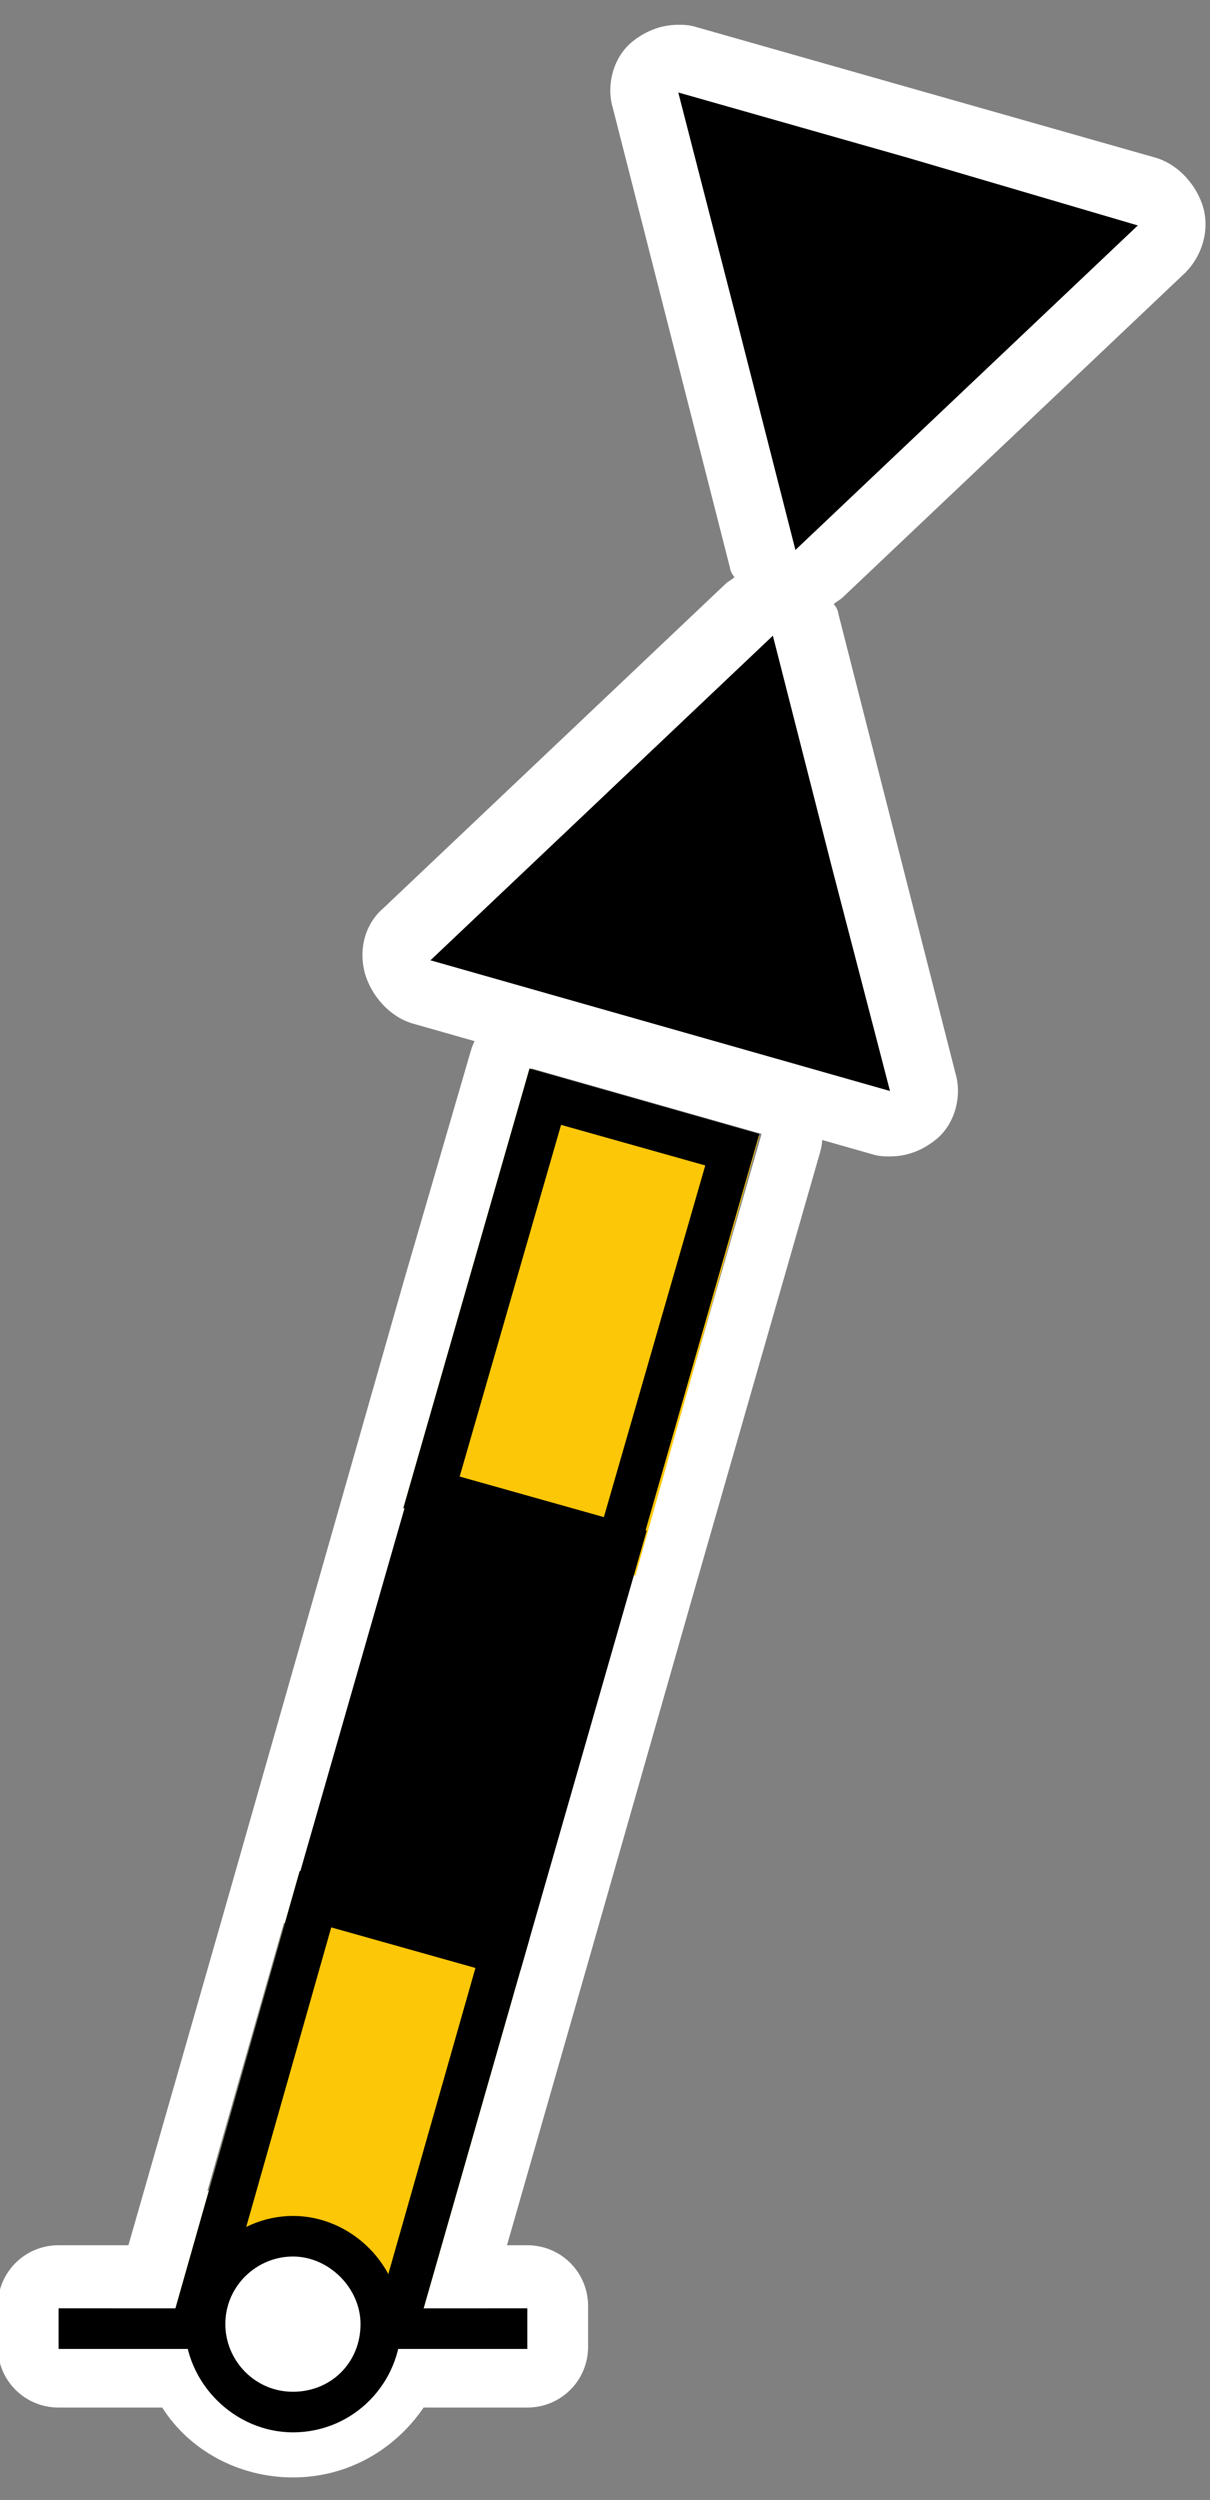 <?xml version="1.0" encoding="utf-8"?>
<!-- Generator: Adobe Illustrator 24.0.1, SVG Export Plug-In . SVG Version: 6.00 Build 0)  -->
<svg version="1.1"
	 id="Warstwa_1" xmlns:cc="http://creativecommons.org/ns#" xmlns:dc="http://purl.org/dc/elements/1.1/" xmlns:inkscape="http://www.inkscape.org/namespaces/inkscape" xmlns:rdf="http://www.w3.org/1999/02/22-rdf-syntax-ns#" xmlns:sodipodi="http://sodipodi.sourceforge.net/DTD/sodipodi-0.dtd" xmlns:svg="http://www.w3.org/2000/svg"
	 xmlns="http://www.w3.org/2000/svg" xmlns:xlink="http://www.w3.org/1999/xlink" x="0px" y="0px" viewBox="0 0 53.7 110.9"
	 style="enable-background:new 0 0 53.7 110.9;" xml:space="preserve">
<rect x="0" y="0" width="53.7" height="110.9" fill="#808080" stroke="none"/>
<style type="text/css">
	.st0{fill-rule:evenodd;clip-rule:evenodd;}
	.st1{fill:#FFFFFF;}
	.st2{fill:#FBC707;}
</style>
<sodipodi:namedview  bordercolor="#666666" borderopacity="1.0" fit-margin-bottom="0" fit-margin-left="0" fit-margin-right="0" fit-margin-top="0" id="base" inkscape:current-layer="Warstwa_1" inkscape:cx="-10.720233" inkscape:cy="24.094999" inkscape:window-height="1017" inkscape:window-maximized="1" inkscape:window-width="1920" inkscape:window-x="-8" inkscape:window-y="-8" inkscape:zoom="4.8972817" pagecolor="#ffffff" showgrid="false">
	</sodipodi:namedview>
<sodipodi:namedview  bordercolor="#666666" borderopacity="1.0" fit-margin-bottom="0" fit-margin-left="0" fit-margin-right="0" fit-margin-top="0" id="namedview8" pagecolor="#ffffff" showgrid="false">
	</sodipodi:namedview>
<g>
	
		<path id="path3067-0-9_4_" inkscape:connector-curvature="0" inkscape:transform-center-x="-236.01142" inkscape:transform-center-y="-990.9982" class="st0" d="
		M34.3,28l2.6,10.2l2.6,10.2l-10.2-2.9l-10.2-2.9l7.6-7.2L34.3,28z"/>
	
		<path id="path3069-27_4_" inkscape:connector-curvature="0" inkscape:transform-center-x="-390.70852" inkscape:transform-center-y="-1347.9533" class="st0" d="
		M35.3,24.4l7.6-7.2l7.6-7.2L40.3,7L30.1,4.1l2.6,10.2L35.3,24.4L35.3,24.4z"/>
	<path class="st1" d="M53.4,9.2c-0.3-1-1.1-1.9-2.1-2.2L41.1,4.1L30.9,1.2c-0.3-0.1-0.6-0.1-0.8-0.1c-0.8,0-1.5,0.3-2.1,0.8
		c-0.8,0.7-1.1,1.9-0.8,2.9L29.8,15l2.6,10.2c0,0.1,0.1,0.3,0.2,0.4c-0.1,0.1-0.3,0.2-0.4,0.3l-7.6,7.2L17,40.3
		c-0.8,0.7-1.1,1.8-0.8,2.9c0.3,1,1.1,1.9,2.1,2.2l10.2,2.9l10.2,2.9c0.3,0.1,0.6,0.1,0.8,0.1c0.8,0,1.5-0.3,2.1-0.8
		c0.8-0.7,1.1-1.9,0.8-2.9l-2.6-10.2l-2.6-10.2c0-0.1-0.1-0.3-0.2-0.4c0.1-0.1,0.3-0.2,0.4-0.3l7.6-7.2l7.6-7.2
		C53.3,11.4,53.7,10.3,53.4,9.2z M39.5,48.4l-10.2-2.9l-10.2-2.9l7.6-7.2l7.6-7.2l2.6,10.2L39.5,48.4z M42.9,17.2l-7.6,7.2
		l-2.6-10.2L30.1,4.1L40.3,7L50.5,10L42.9,17.2z"/>
</g>
<path class="st1" d="M34.5,47.7l-10.2-2.9c-0.2-0.1-0.5-0.1-0.8-0.1c-0.5,0-0.9,0.1-1.3,0.3c-0.6,0.4-1.1,0.9-1.3,1.6l-3,10.3l0,0
	L10,84.6l0,0L5.7,99.6H2.6c-1.5,0-2.7,1.2-2.7,2.7v1.8c0,1.5,1.2,2.7,2.7,2.7h4.6c1.2,1.9,3.4,3.1,5.8,3.1s4.5-1.2,5.8-3.1h4.6
	c1.5,0,2.7-1.2,2.7-2.7v-1.8c0-1.5-1.2-2.7-2.7-2.7h-0.9l3.7-12.9c0,0,0,0,0,0l4.6-16.1c0,0,0,0,0,0l5.6-19.5
	C36.8,49.7,35.9,48.2,34.5,47.7z M2.6,102.4H5c-0.1,0.6,0.1,1.3,0.4,1.8H2.6V102.4z M23.4,102.4v1.8h-2.2l0.5-1.8H23.4z M19,99.6
	c-1.2-2.1-3.4-3.5-6-3.5c-1.4,0-2.7,0.4-3.8,1.1l3.4-11.9l10.2,3.1l-3.2,11.1H19z M29.7,64.5l-9.3-6l3.2-11.1l10.2,2.9L29.7,64.5z"
	/>
<g>
	<polygon class="st2" points="13.3,83 7.7,102.7 18.4,103.8 23.5,86 	"/>
	<path d="M14.7,85.5l6.4,1.8L17,101.7l-6.7-0.7L14.7,85.5 M13.3,83l-5.6,19.7l10.7,1.1L23.5,86L13.3,83L13.3,83z"/>
</g>
<g>
	<polygon class="st2" points="23.5,47.4 17.9,66.9 28.2,69.9 33.7,50.4 	"/>
	<path d="M24.9,49.9l6.4,1.8l-4.5,15.6l-6.4-1.8L24.9,49.9 M23.5,47.4l-5.6,19.5l10.2,2.9l5.6-19.5L23.5,47.4L23.5,47.4z"/>
</g>
<path id="path3063-7-4_1_" inkscape:connector-curvature="0" inkscape:transform-center-x="-129.79132" inkscape:transform-center-y="-417.22281" sodipodi:nodetypes="ccccccccc" class="st0" d="
	M22.1,66.9l2.6,0.7l2.9,0.8l-5.1,17.7l-2.9-0.8L17,84.6l-2.9-0.8l5.1-17.7L22.1,66.9"/>
<g>
	<path d="M23.1,87.4l-10.2-2.9l5.6-19.5l10.2,2.9L23.1,87.4z M15.2,83.2l6.7,1.9l4.6-16l-6.7-1.9L15.2,83.2z"/>
</g>
<rect x="2.6" y="102.4" width="20.8" height="1.8"/>
<g id="path3852-8-8_1_" sodipodi:cx="1205.9706" sodipodi:cy="1003.2183" sodipodi:rx="63.286057" sodipodi:ry="63.286057" sodipodi:type="arc">
	<circle class="st1" cx="13" cy="103.1" r="3.9"/>
</g>
<g>
	<path d="M13,107.9c-2.6,0-4.8-2.2-4.8-4.8s2.2-4.8,4.8-4.8c2.6,0,4.8,2.2,4.8,4.8S15.7,107.9,13,107.9z M13,100.1c-1.6,0-3,1.3-3,3
		c0,1.6,1.3,3,3,3s3-1.3,3-3C16,101.5,14.6,100.1,13,100.1z"/>
</g>
</svg>
